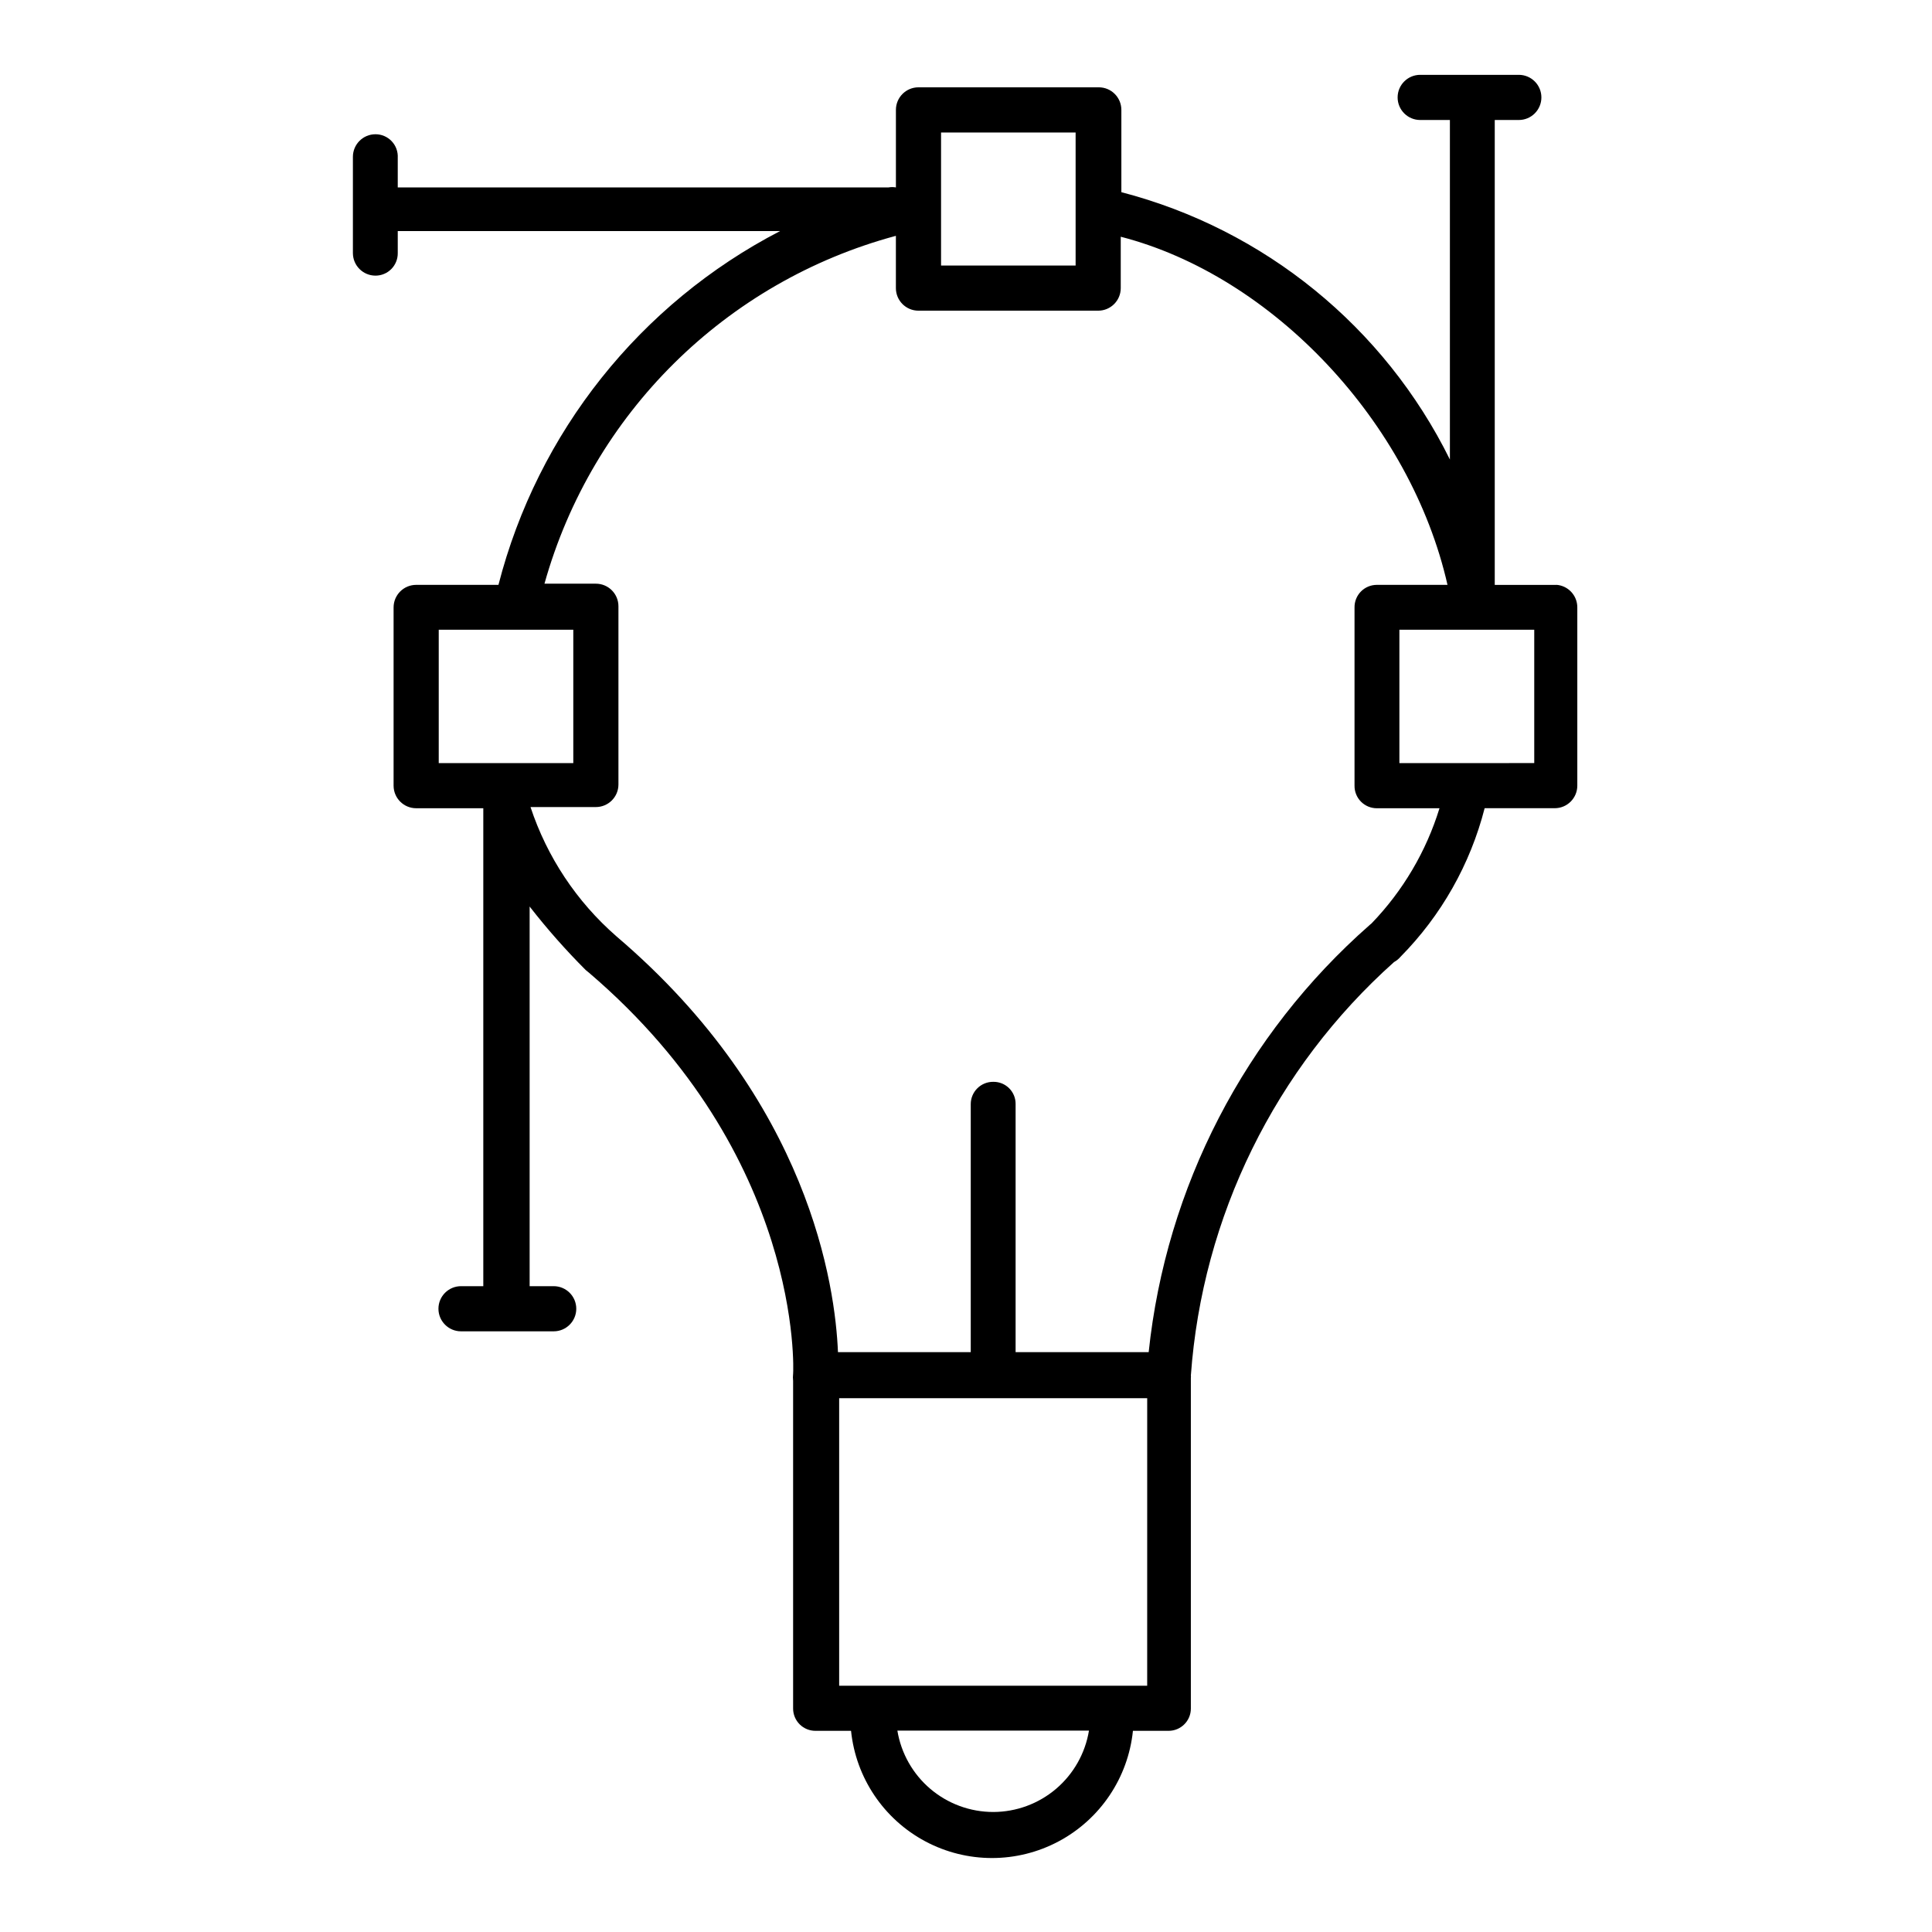 <?xml version="1.0" encoding="UTF-8"?>
<!-- Uploaded to: ICON Repo, www.iconrepo.com, Generator: ICON Repo Mixer Tools -->
<svg fill="#000000" width="800px" height="800px" version="1.1" viewBox="144 144 512 512" xmlns="http://www.w3.org/2000/svg">
 <path d="m556.5 299h-16.375v-123.2h6.375c3.305 0 5.984-2.68 5.984-5.984 0-3.305-2.68-5.984-5.984-5.984h-26.133c-3.305 0-5.984 2.68-5.984 5.984 0 3.305 2.68 5.984 5.984 5.984h7.871v89.977c-17.363-35.133-49.137-60.988-87.066-70.848v-21.809c0-3.301-2.676-5.981-5.981-5.981h-47.785c-3.305 0-5.981 2.68-5.981 5.981v20.547c-0.652-0.117-1.32-0.117-1.969 0h-130.05v-7.871c0.086-1.621-0.496-3.203-1.613-4.379-1.117-1.176-2.668-1.844-4.289-1.84-3.305 0-5.984 2.68-5.984 5.984v25.504c0 3.305 2.68 5.981 5.984 5.981 1.578 0.004 3.094-0.629 4.203-1.754s1.723-2.648 1.699-4.227v-5.824h101.31c-37.082 19.207-64.227 53.305-74.625 93.754h-21.805c-3.305 0-5.984 2.68-5.984 5.984v47.23c0 3.305 2.68 5.984 5.984 5.984h17.789v1.258 125.4h-5.902c-3.305 0-5.984 2.68-5.984 5.981 0 3.305 2.68 5.984 5.984 5.984h24.562-0.004c3.305 0 5.984-2.68 5.984-5.984 0-3.301-2.68-5.981-5.984-5.981h-6.375v-100.61c4.606 5.918 9.574 11.543 14.879 16.848l0.867 0.707c56.758 48.492 54.16 105.64 54.082 106.27h-0.004c-0.074 0.625-0.074 1.262 0 1.887v86.832c0 1.578 0.633 3.09 1.758 4.203 1.125 1.109 2.644 1.719 4.227 1.699h9.367c1.277 12.438 8.664 23.422 19.699 29.301s24.27 5.879 35.305 0c11.035-5.879 18.422-16.863 19.699-29.301h9.449c3.258 0 5.902-2.644 5.902-5.902v-87.617c0.035-0.207 0.035-0.422 0-0.629 3.027-42.137 22.34-81.438 53.844-109.58 0.66-0.363 1.246-0.844 1.734-1.418 10.781-10.914 18.469-24.5 22.277-39.359h18.578c3.305 0 5.981-2.68 5.981-5.984v-47.23c0.012-3.129-2.391-5.738-5.508-5.984zm-163.11-119.89h35.66v35.266h-35.66zm-133.12 131.78h35.66v35.344l-35.66 0.004zm146.97 313.3 0.004 0.004c-6.109 0.004-12.02-2.16-16.68-6.113-4.656-3.953-7.758-9.43-8.75-15.457h50.777c-0.988 6.012-4.078 11.48-8.719 15.434-4.644 3.949-10.535 6.121-16.629 6.137zm40.777-33.457-81.629 0.004v-76.203h81.633zm59.434-202-0.473 0.395 0.004 0.004c-33.059 29.027-53.969 69.445-58.57 113.2h-35.266v-65.734c0.023-1.57-0.594-3.086-1.707-4.195-1.109-1.113-2.625-1.727-4.195-1.707-1.582-0.02-3.102 0.594-4.227 1.703s-1.758 2.621-1.758 4.199v65.734h-35.188c-0.707-17.238-7.398-66.52-58.727-110.21v-0.004c-10.512-9.168-18.371-20.996-22.75-34.242h17.32c3.305 0 5.981-2.68 5.981-5.981v-47.234c0-3.305-2.676-5.981-5.981-5.981h-13.621c12.598-45.012 47.992-80.047 93.129-92.184v13.855c0 3.305 2.676 5.981 5.981 5.981h47.625c3.305 0 5.984-2.676 5.984-5.981v-13.617c40.305 10.391 76.832 49.199 86.594 92.262l-18.738-0.004c-1.578 0-3.094 0.633-4.203 1.758-1.109 1.125-1.719 2.644-1.699 4.227v47.23c-0.02 1.578 0.59 3.102 1.699 4.227 1.109 1.125 2.625 1.758 4.203 1.758h16.613c-3.523 11.457-9.703 21.922-18.027 30.543zm43.141-42.508-35.738 0.004v-35.348h35.738z"/>
</svg>